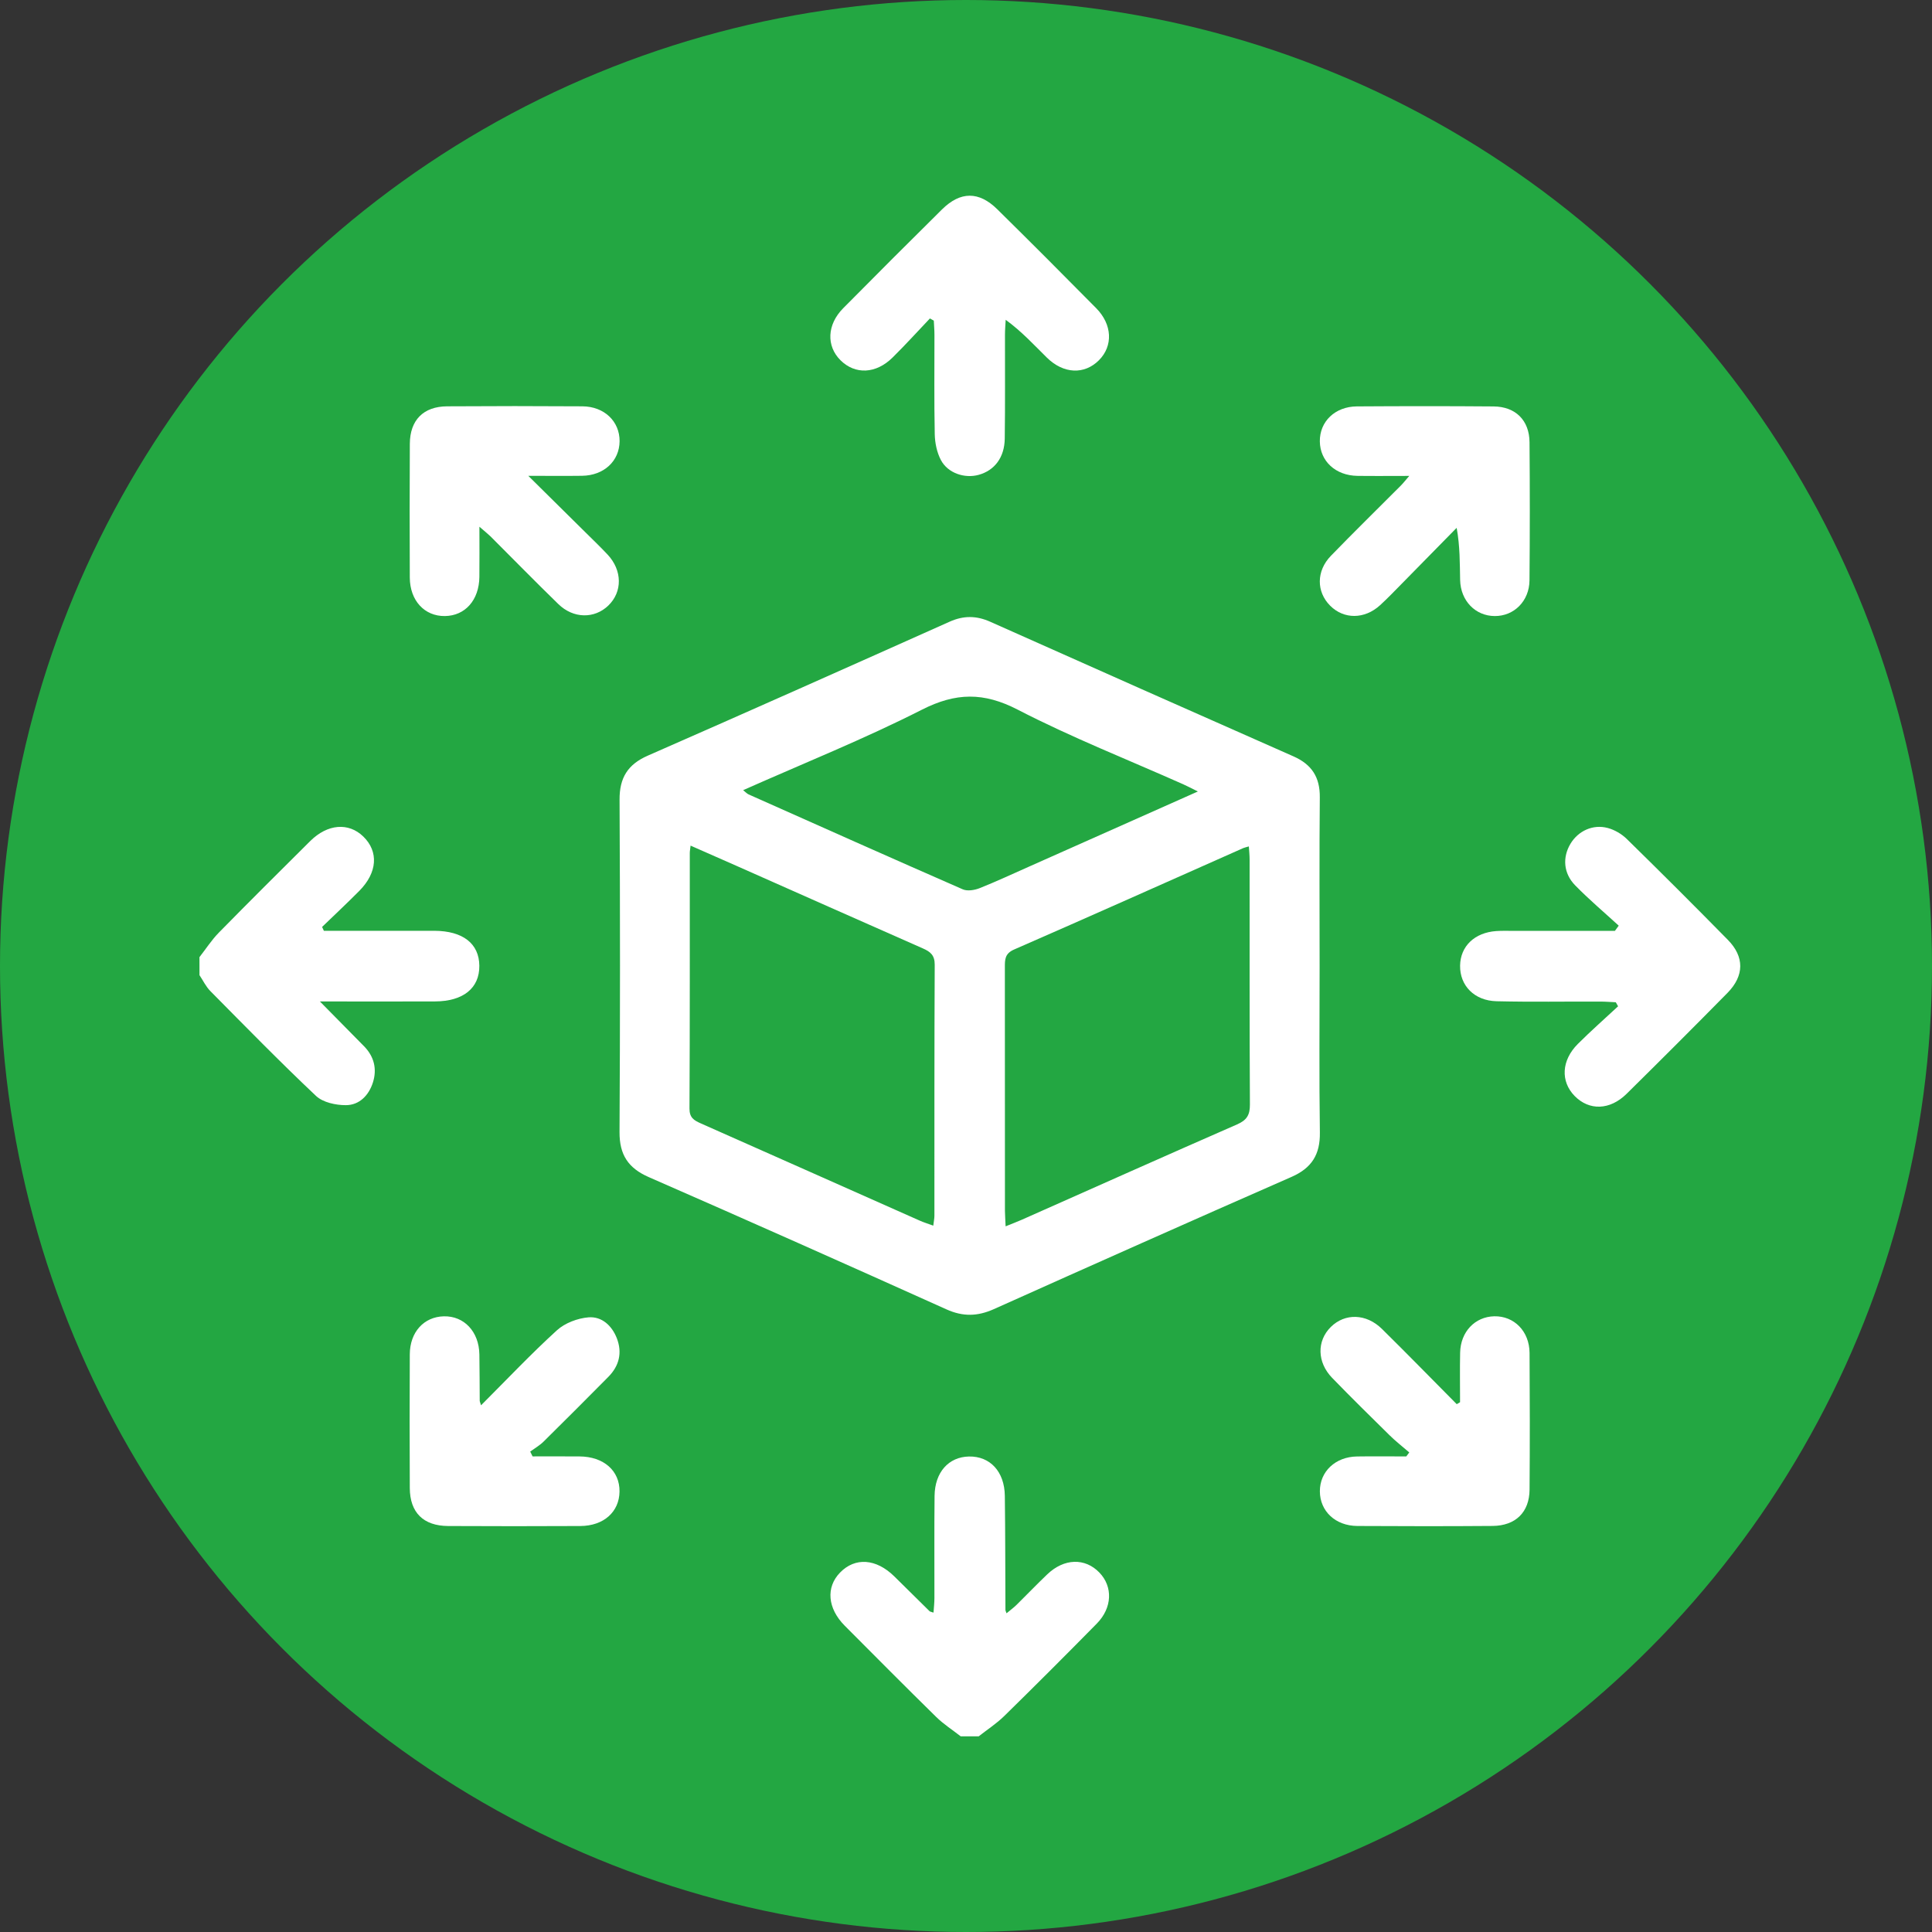 <svg xmlns="http://www.w3.org/2000/svg" xmlns:xlink="http://www.w3.org/1999/xlink" id="Capa_1" x="0px" y="0px" viewBox="0 0 512 512" style="enable-background:new 0 0 512 512;" xml:space="preserve"><rect x="0" y="0" width="512" height="512" fill="#333333" stroke="none"/><style type="text/css">	.st0{fill:#0B5FF4;}	.st1{fill:#FCFDFF;}	.st2{fill:#FFFFFF;}	.st3{fill:#23A742;}</style><g>	<circle class="st3" cx="256" cy="256" r="256"></circle>	<g>		<g>			<path class="st2" d="M52.86,253.65c1.7-2.17,3.21-4.53,5.13-6.49c8-8.15,16.11-16.21,24.21-24.26c4.6-4.57,10.18-5.01,14.09-1.2    c4.09,3.98,3.73,9.54-1.05,14.37c-3.23,3.26-6.58,6.39-9.88,9.58c0.16,0.34,0.31,0.68,0.47,1.02c3.51,0,7.03,0,10.54,0    c6.24,0,12.49-0.02,18.73,0c7.58,0.03,11.88,3.39,11.93,9.27c0.05,5.93-4.26,9.42-11.76,9.45c-8.5,0.03-17,0.01-25.51,0.01    c-1.29,0-2.58,0-4.98,0c4.41,4.47,8.08,8.17,11.73,11.9c2.65,2.72,3.44,6.02,2.32,9.56c-1.08,3.41-3.58,6.01-7.16,6.02    c-2.68,0.01-6.09-0.72-7.92-2.45c-9.56-9.02-18.75-18.43-28-27.78c-1.18-1.19-1.93-2.8-2.88-4.22    C52.86,256.84,52.86,255.24,52.86,253.65z"></path>			<path class="st2" d="M254.59,460.14c-2.17-1.7-4.53-3.21-6.48-5.12c-8.15-8-16.2-16.1-24.25-24.19    c-4.57-4.6-5.03-10.18-1.24-14.08c3.99-4.11,9.55-3.73,14.37,1c3.13,3.07,6.23,6.16,9.35,9.23c0.16,0.15,0.45,0.17,1.05,0.38    c0.09-1.35,0.24-2.59,0.24-3.84c0.02-9.03-0.06-18.06,0.04-27.09c0.07-6.27,3.72-10.33,9.11-10.44    c5.59-0.11,9.43,3.98,9.51,10.44c0.13,10.09,0.11,20.17,0.16,30.26c0,0.12,0.08,0.24,0.29,0.85c0.97-0.81,1.85-1.45,2.62-2.2    c2.75-2.7,5.41-5.49,8.19-8.14c4.46-4.25,10-4.39,13.79-0.46c3.62,3.75,3.44,9.33-0.67,13.52c-8.1,8.23-16.27,16.41-24.52,24.49    c-2.05,2.01-4.51,3.61-6.78,5.39C257.78,460.14,256.19,460.14,254.59,460.14z"></path>			<path class="st2" d="M349.71,256.31c0,14.61-0.14,29.22,0.07,43.83c0.08,5.8-2.14,9.39-7.49,11.74    c-26.35,11.56-52.64,23.27-78.9,35.05c-4.31,1.93-8.18,2.04-12.56,0.07c-26.24-11.81-52.52-23.52-78.89-35.05    c-5.49-2.4-7.79-5.95-7.76-11.95c0.17-29.35,0.16-58.71,0.01-88.06c-0.03-5.81,2.15-9.36,7.51-11.7    c26.72-11.71,53.36-23.59,79.99-35.5c3.68-1.64,7.07-1.6,10.71,0.02c26.77,11.94,53.55,23.85,80.37,35.68    c4.85,2.14,7.04,5.52,6.99,10.84C349.62,226.29,349.71,241.3,349.71,256.31z M266.5,324.99c1.84-0.75,3.06-1.2,4.25-1.73    c19.02-8.44,38.02-16.94,57.09-25.28c2.58-1.13,3.42-2.5,3.4-5.29c-0.12-21.64-0.06-43.28-0.08-64.92c0-1.11-0.12-2.22-0.2-3.46    c-0.74,0.22-1.13,0.29-1.48,0.44c-20.23,8.98-40.44,18.02-60.73,26.88c-2.48,1.08-2.45,2.69-2.45,4.72    c0.02,21.51,0.01,43.02,0.02,64.53C266.33,322.06,266.43,323.24,266.5,324.99z M247.33,324.81c0.13-1.11,0.3-1.87,0.3-2.63    c0.01-22.17-0.03-44.35,0.08-66.52c0.01-2.52-1.15-3.45-3.14-4.32c-16.5-7.27-32.97-14.6-49.46-21.91    c-3.96-1.76-7.93-3.5-12.1-5.33c-0.1,0.95-0.21,1.46-0.21,1.97c-0.01,22.57,0.04,45.14-0.08,67.71    c-0.01,2.42,1.18,3.12,2.97,3.92c19.4,8.59,38.77,17.22,58.16,25.83C244.9,323.99,246.01,324.32,247.33,324.81z M317.45,209.75    c-1.81-0.89-2.84-1.45-3.91-1.92c-14.65-6.52-29.63-12.42-43.85-19.77c-9-4.65-16.39-4.55-25.38,0.02    c-15.32,7.78-31.34,14.2-47.37,21.32c0.68,0.54,1.03,0.95,1.48,1.14c18.89,8.42,37.77,16.85,56.72,25.14    c1.22,0.53,3.11,0.23,4.45-0.3c4.43-1.76,8.76-3.79,13.12-5.72C287.34,223.15,301.97,216.64,317.45,209.75z"></path>			<path class="st2" d="M428.98,245.31c-3.87-3.55-7.9-6.95-11.56-10.7c-3.12-3.2-3.37-7.43-1.23-11c2.04-3.4,5.94-5.25,9.9-4.18    c1.82,0.49,3.69,1.59,5.04,2.92c9.01,8.82,17.93,17.73,26.77,26.72c4.42,4.49,4.37,9.51-0.09,14.05    c-8.84,8.98-17.77,17.9-26.74,26.75c-4.44,4.38-9.92,4.51-13.78,0.57c-3.76-3.85-3.52-9.41,0.85-13.78    c3.44-3.44,7.11-6.66,10.67-9.98c-0.2-0.36-0.41-0.72-0.61-1.07c-1.37-0.06-2.74-0.18-4.11-0.18    c-9.16-0.03-18.32,0.13-27.47-0.09c-5.92-0.14-9.76-4.15-9.68-9.44c0.08-5.14,3.84-8.76,9.59-9.16c1.59-0.11,3.18-0.04,4.78-0.05    c8.89,0,17.77,0,26.66,0C428.31,246.22,428.64,245.76,428.98,245.31z"></path>			<path class="st2" d="M246.44,84.39c-3.29,3.46-6.5,7.01-9.9,10.36c-4.41,4.36-9.91,4.57-13.79,0.73    c-3.81-3.78-3.6-9.45,0.7-13.79c8.69-8.78,17.42-17.52,26.2-26.2c4.87-4.81,9.76-4.84,14.64-0.03c8.8,8.67,17.52,17.41,26.2,26.2    c4.3,4.35,4.52,10.02,0.74,13.81c-3.85,3.85-9.36,3.66-13.79-0.69c-3.41-3.35-6.62-6.89-10.92-10.03    c-0.07,1.34-0.19,2.67-0.19,4.01c-0.02,9.16,0.07,18.33-0.06,27.49c-0.07,5.01-2.72,8.43-6.91,9.59    c-3.72,1.03-8.18-0.45-10.01-3.92c-1.06-2.01-1.58-4.52-1.63-6.83c-0.18-8.76-0.07-17.53-0.08-26.29c0-1.28-0.11-2.56-0.17-3.83    C247.13,84.76,246.79,84.58,246.44,84.39z"></path>			<path class="st2" d="M127.48,372.42c6.91-6.91,13.27-13.65,20.1-19.87c2.13-1.94,5.48-3.2,8.38-3.44    c3.51-0.29,6.21,2.19,7.51,5.55c1.48,3.83,0.62,7.33-2.27,10.24c-5.69,5.75-11.41,11.48-17.18,17.17    c-1.03,1.01-2.33,1.75-3.51,2.61c0.21,0.43,0.42,0.85,0.63,1.28c4.14,0,8.29-0.02,12.43,0.01c6.42,0.04,10.67,3.79,10.61,9.3    c-0.06,5.39-4.19,9.11-10.38,9.14c-11.68,0.06-23.36,0.06-35.04,0c-6.57-0.04-10.13-3.57-10.16-10.07    c-0.06-11.81-0.06-23.62,0-35.43c0.03-5.9,3.74-9.94,9.01-10.07c5.38-0.13,9.33,4.06,9.43,10.09c0.07,4.11,0.06,8.22,0.09,12.34    C127.13,371.38,127.2,371.5,127.48,372.42z"></path>			<path class="st2" d="M373.47,126.12c-5.07,0-9.4,0.05-13.72-0.01c-5.81-0.08-9.92-3.89-9.98-9.14c-0.06-5.25,4.02-9.23,9.82-9.27    c12.08-0.08,24.16-0.09,36.23,0.01c5.82,0.05,9.47,3.69,9.52,9.47c0.1,12.21,0.1,24.42-0.01,36.62c-0.05,5.5-4.1,9.49-9.21,9.46    c-5.11-0.02-9.04-4.03-9.17-9.53c-0.1-4.45-0.02-8.91-0.92-13.85c-4.78,4.87-9.56,9.75-14.36,14.62    c-1.96,1.98-3.88,4.01-5.94,5.89c-4.12,3.76-9.59,3.77-13.23,0.12c-3.66-3.67-3.7-9.18,0.19-13.2    c6.09-6.29,12.36-12.41,18.54-18.62C371.85,128.07,372.38,127.38,373.47,126.12z"></path>			<path class="st2" d="M386.93,371.6c0-4.37-0.07-8.74,0.02-13.11c0.11-5.55,3.92-9.54,9.04-9.66c5.26-0.11,9.32,3.96,9.36,9.71    c0.08,12.08,0.09,24.16,0,36.23c-0.05,5.99-3.7,9.57-9.8,9.62c-11.95,0.09-23.89,0.08-35.84,0.01c-5.83-0.04-9.91-3.93-9.93-9.18    c-0.02-5.24,4.1-9.16,9.87-9.24c4.34-0.07,8.69-0.01,13.03-0.01c0.26-0.35,0.53-0.71,0.79-1.06c-1.75-1.51-3.58-2.94-5.22-4.55    c-5.11-5.02-10.22-10.06-15.21-15.2c-4.03-4.15-4.1-9.81-0.35-13.51c3.73-3.68,9.37-3.57,13.52,0.51    c6.68,6.58,13.23,13.3,19.84,19.96C386.33,371.94,386.63,371.77,386.93,371.6z"></path>			<path class="st2" d="M127.05,139.59c0,4.92,0.04,9.11-0.01,13.29c-0.07,6.15-3.77,10.32-9.15,10.38    c-5.39,0.06-9.26-4.1-9.29-10.21c-0.05-11.81-0.06-23.62,0.01-35.44c0.04-6.29,3.59-9.89,9.89-9.93    c11.95-0.08,23.89-0.08,35.84,0c5.81,0.04,9.89,4,9.86,9.24c-0.04,5.26-4.14,9.09-9.95,9.17c-4.33,0.06-8.65,0.01-14.25,0.01    c5.6,5.53,10.36,10.24,15.12,14.95c1.98,1.96,4,3.89,5.9,5.92c3.92,4.19,3.97,9.88,0.18,13.52c-3.67,3.53-9.25,3.48-13.23-0.4    c-6.09-5.92-12.03-12-18.04-18C129.22,141.41,128.43,140.79,127.05,139.59z"></path>		</g>	</g></g></svg>